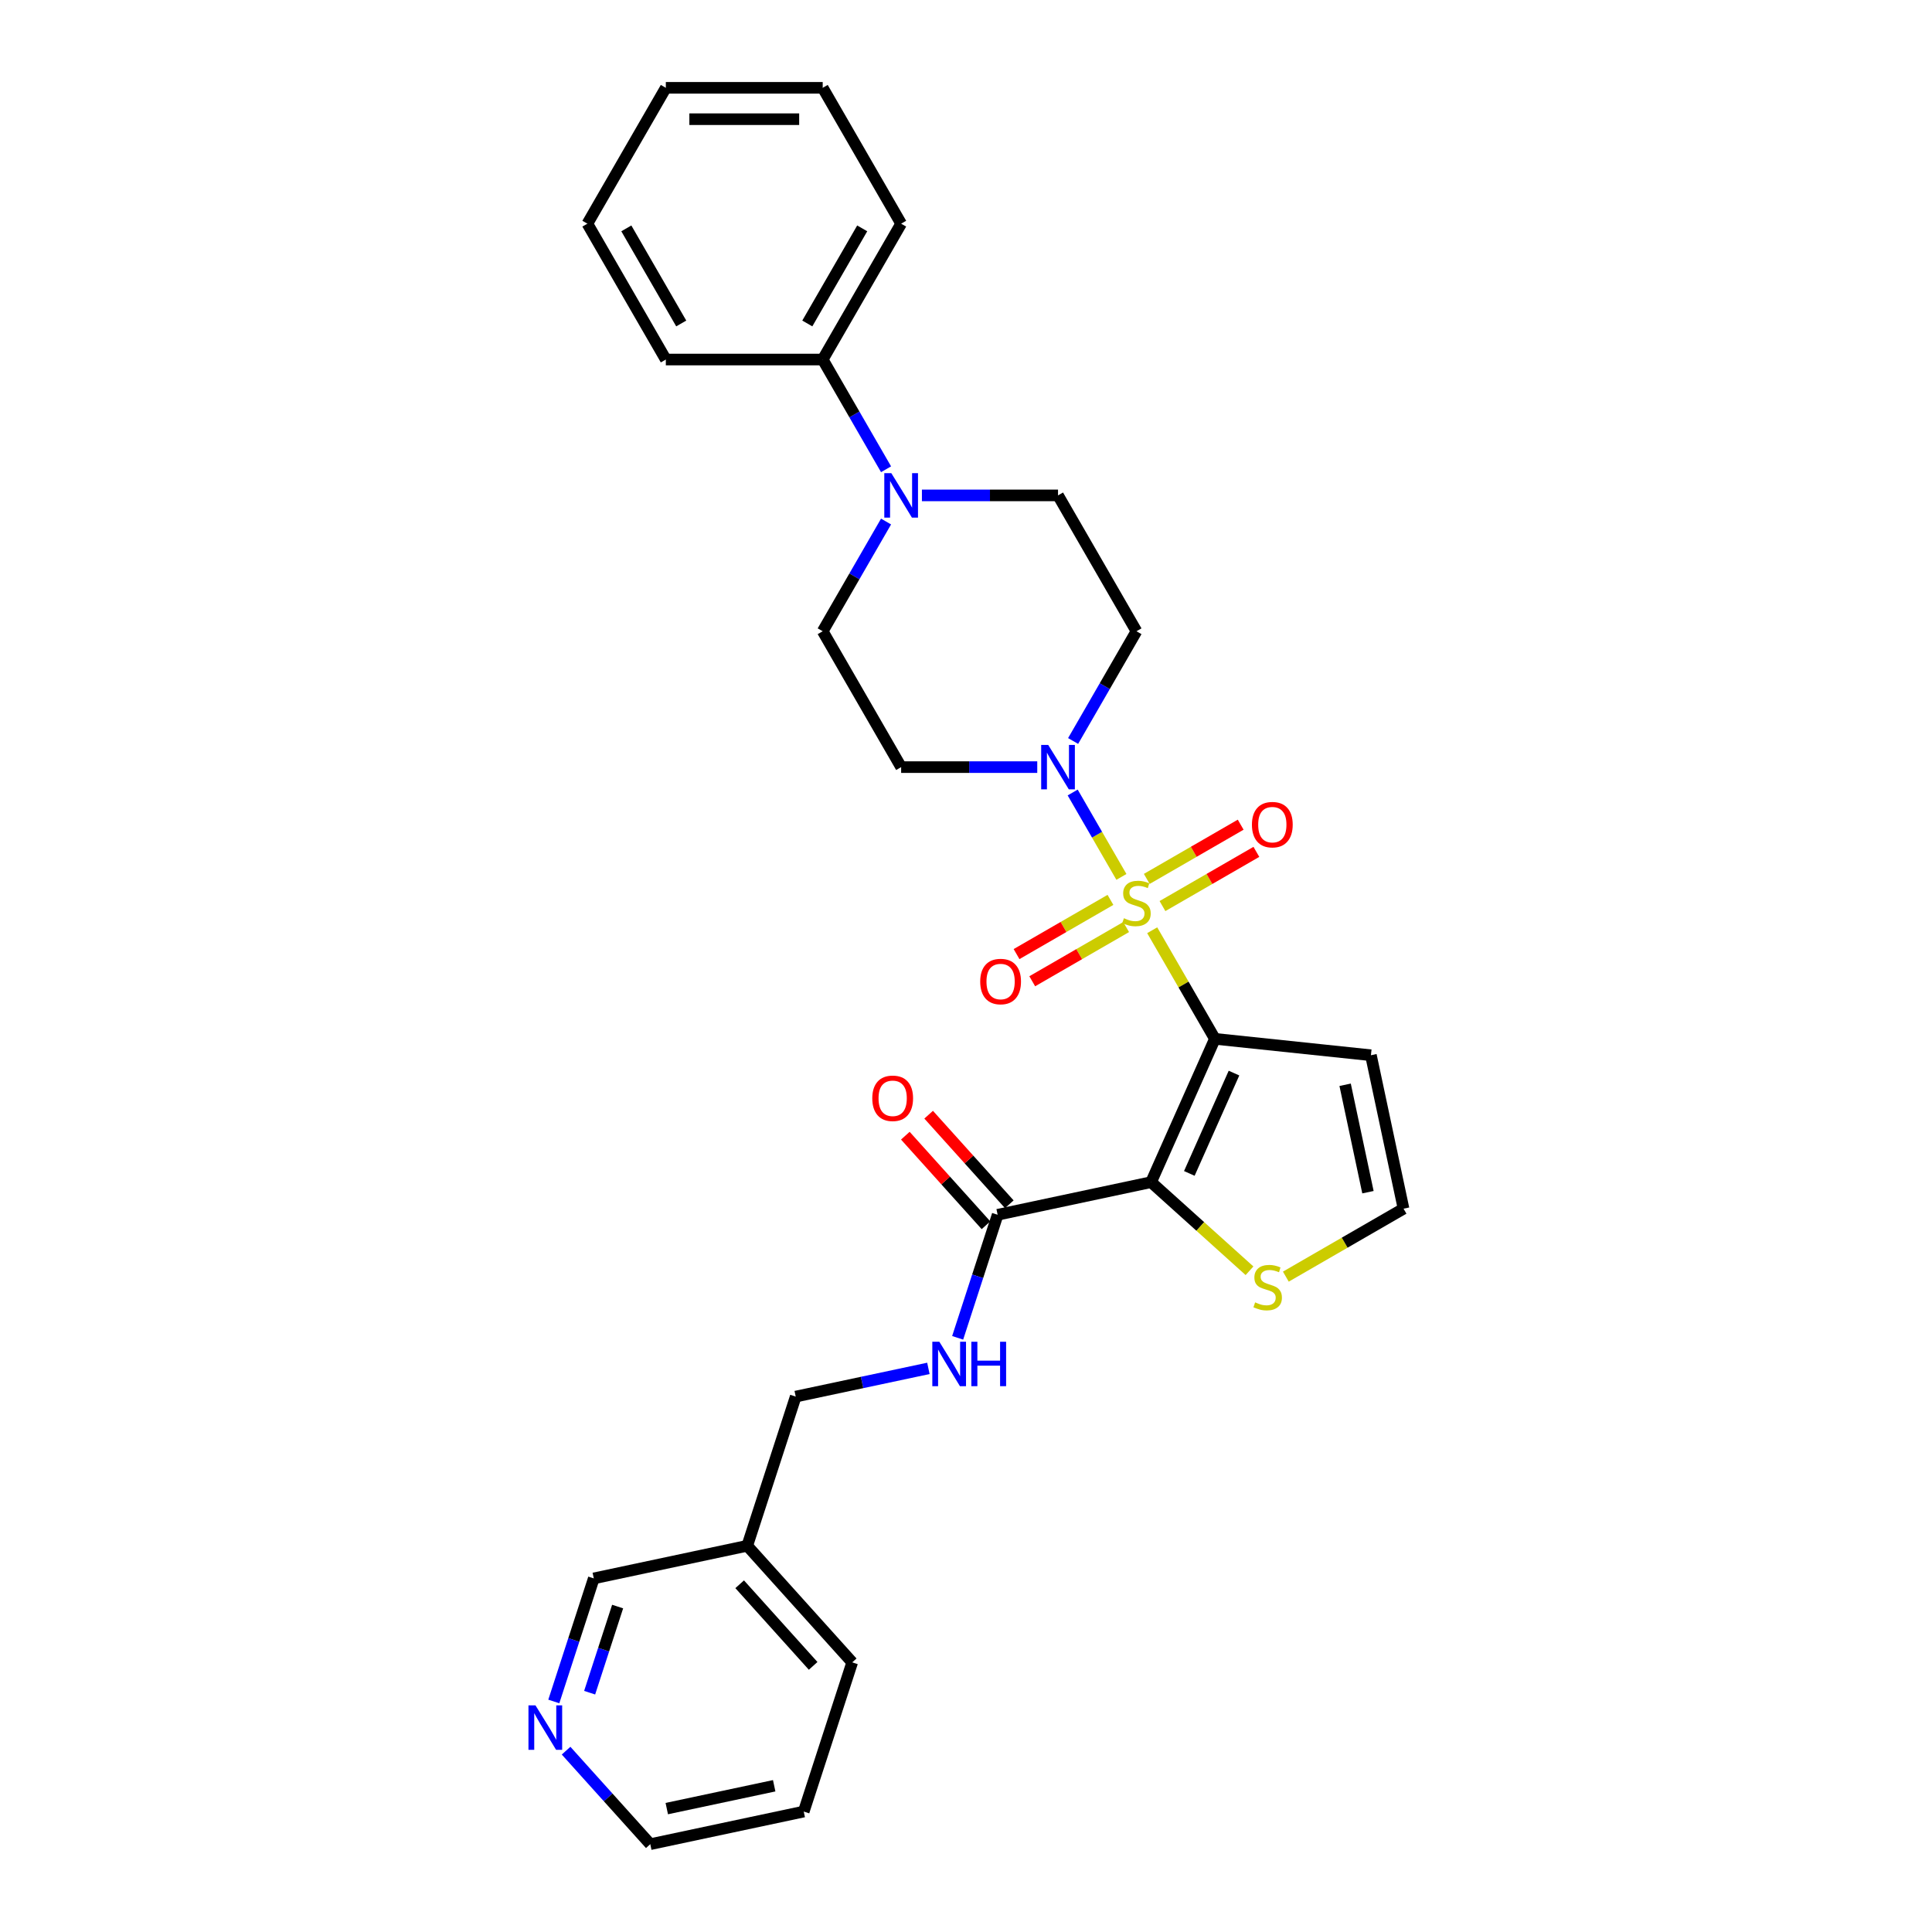 <?xml version='1.0' encoding='iso-8859-1'?>
<svg version='1.1' baseProfile='full'
              xmlns='http://www.w3.org/2000/svg'
                      xmlns:rdkit='http://www.rdkit.org/xml'
                      xmlns:xlink='http://www.w3.org/1999/xlink'
                  xml:space='preserve'
width='1000px' height='1000px' viewBox='0 0 1000 1000'>
<!-- END OF HEADER -->
<rect style='opacity:1.0;fill:#FFFFFF;stroke:none' width='1000' height='1000' x='0' y='0'> </rect>
<path class='bond-0' d='M 596.379,481.492 L 612.605,509.596' style='fill:none;fill-rule:evenodd;stroke:#CCCC00;stroke-width:6px;stroke-linecap:butt;stroke-linejoin:miter;stroke-opacity:1' />
<path class='bond-0' d='M 612.605,509.596 L 628.831,537.7' style='fill:none;fill-rule:evenodd;stroke:#000000;stroke-width:6px;stroke-linecap:butt;stroke-linejoin:miter;stroke-opacity:1' />
<path class='bond-2' d='M 580.44,453.884 L 567.828,432.04' style='fill:none;fill-rule:evenodd;stroke:#CCCC00;stroke-width:6px;stroke-linecap:butt;stroke-linejoin:miter;stroke-opacity:1' />
<path class='bond-2' d='M 567.828,432.04 L 555.217,410.197' style='fill:none;fill-rule:evenodd;stroke:#0000FF;stroke-width:6px;stroke-linecap:butt;stroke-linejoin:miter;stroke-opacity:1' />
<path class='bond-7' d='M 601.694,468.983 L 625.996,454.952' style='fill:none;fill-rule:evenodd;stroke:#CCCC00;stroke-width:6px;stroke-linecap:butt;stroke-linejoin:miter;stroke-opacity:1' />
<path class='bond-7' d='M 625.996,454.952 L 650.298,440.922' style='fill:none;fill-rule:evenodd;stroke:#FF0000;stroke-width:6px;stroke-linecap:butt;stroke-linejoin:miter;stroke-opacity:1' />
<path class='bond-7' d='M 593.574,454.919 L 617.876,440.888' style='fill:none;fill-rule:evenodd;stroke:#CCCC00;stroke-width:6px;stroke-linecap:butt;stroke-linejoin:miter;stroke-opacity:1' />
<path class='bond-7' d='M 617.876,440.888 L 642.178,426.857' style='fill:none;fill-rule:evenodd;stroke:#FF0000;stroke-width:6px;stroke-linecap:butt;stroke-linejoin:miter;stroke-opacity:1' />
<path class='bond-8' d='M 574.768,465.776 L 550.467,479.807' style='fill:none;fill-rule:evenodd;stroke:#CCCC00;stroke-width:6px;stroke-linecap:butt;stroke-linejoin:miter;stroke-opacity:1' />
<path class='bond-8' d='M 550.467,479.807 L 526.165,493.837' style='fill:none;fill-rule:evenodd;stroke:#FF0000;stroke-width:6px;stroke-linecap:butt;stroke-linejoin:miter;stroke-opacity:1' />
<path class='bond-8' d='M 582.888,479.84 L 558.587,493.871' style='fill:none;fill-rule:evenodd;stroke:#CCCC00;stroke-width:6px;stroke-linecap:butt;stroke-linejoin:miter;stroke-opacity:1' />
<path class='bond-8' d='M 558.587,493.871 L 534.285,507.901' style='fill:none;fill-rule:evenodd;stroke:#FF0000;stroke-width:6px;stroke-linecap:butt;stroke-linejoin:miter;stroke-opacity:1' />
<path class='bond-1' d='M 628.831,537.7 L 595.804,611.88' style='fill:none;fill-rule:evenodd;stroke:#000000;stroke-width:6px;stroke-linecap:butt;stroke-linejoin:miter;stroke-opacity:1' />
<path class='bond-1' d='M 638.713,555.432 L 615.594,607.358' style='fill:none;fill-rule:evenodd;stroke:#000000;stroke-width:6px;stroke-linecap:butt;stroke-linejoin:miter;stroke-opacity:1' />
<path class='bond-5' d='M 628.831,537.7 L 709.586,546.188' style='fill:none;fill-rule:evenodd;stroke:#000000;stroke-width:6px;stroke-linecap:butt;stroke-linejoin:miter;stroke-opacity:1' />
<path class='bond-3' d='M 595.804,611.88 L 516.379,628.762' style='fill:none;fill-rule:evenodd;stroke:#000000;stroke-width:6px;stroke-linecap:butt;stroke-linejoin:miter;stroke-opacity:1' />
<path class='bond-6' d='M 595.804,611.88 L 621.274,634.813' style='fill:none;fill-rule:evenodd;stroke:#000000;stroke-width:6px;stroke-linecap:butt;stroke-linejoin:miter;stroke-opacity:1' />
<path class='bond-6' d='M 621.274,634.813 L 646.744,657.746' style='fill:none;fill-rule:evenodd;stroke:#CCCC00;stroke-width:6px;stroke-linecap:butt;stroke-linejoin:miter;stroke-opacity:1' />
<path class='bond-9' d='M 555.442,383.531 L 571.837,355.134' style='fill:none;fill-rule:evenodd;stroke:#0000FF;stroke-width:6px;stroke-linecap:butt;stroke-linejoin:miter;stroke-opacity:1' />
<path class='bond-9' d='M 571.837,355.134 L 588.231,326.738' style='fill:none;fill-rule:evenodd;stroke:#000000;stroke-width:6px;stroke-linecap:butt;stroke-linejoin:miter;stroke-opacity:1' />
<path class='bond-10' d='M 536.881,397.059 L 501.656,397.059' style='fill:none;fill-rule:evenodd;stroke:#0000FF;stroke-width:6px;stroke-linecap:butt;stroke-linejoin:miter;stroke-opacity:1' />
<path class='bond-10' d='M 501.656,397.059 L 466.432,397.059' style='fill:none;fill-rule:evenodd;stroke:#000000;stroke-width:6px;stroke-linecap:butt;stroke-linejoin:miter;stroke-opacity:1' />
<path class='bond-11' d='M 516.379,628.762 L 506.031,660.611' style='fill:none;fill-rule:evenodd;stroke:#000000;stroke-width:6px;stroke-linecap:butt;stroke-linejoin:miter;stroke-opacity:1' />
<path class='bond-11' d='M 506.031,660.611 L 495.683,692.459' style='fill:none;fill-rule:evenodd;stroke:#0000FF;stroke-width:6px;stroke-linecap:butt;stroke-linejoin:miter;stroke-opacity:1' />
<path class='bond-16' d='M 522.413,623.329 L 501.54,600.146' style='fill:none;fill-rule:evenodd;stroke:#000000;stroke-width:6px;stroke-linecap:butt;stroke-linejoin:miter;stroke-opacity:1' />
<path class='bond-16' d='M 501.54,600.146 L 480.666,576.964' style='fill:none;fill-rule:evenodd;stroke:#FF0000;stroke-width:6px;stroke-linecap:butt;stroke-linejoin:miter;stroke-opacity:1' />
<path class='bond-16' d='M 510.345,634.195 L 489.471,611.013' style='fill:none;fill-rule:evenodd;stroke:#000000;stroke-width:6px;stroke-linecap:butt;stroke-linejoin:miter;stroke-opacity:1' />
<path class='bond-16' d='M 489.471,611.013 L 468.598,587.83' style='fill:none;fill-rule:evenodd;stroke:#FF0000;stroke-width:6px;stroke-linecap:butt;stroke-linejoin:miter;stroke-opacity:1' />
<path class='bond-4' d='M 458.622,269.945 L 442.227,298.341' style='fill:none;fill-rule:evenodd;stroke:#0000FF;stroke-width:6px;stroke-linecap:butt;stroke-linejoin:miter;stroke-opacity:1' />
<path class='bond-4' d='M 442.227,298.341 L 425.832,326.738' style='fill:none;fill-rule:evenodd;stroke:#000000;stroke-width:6px;stroke-linecap:butt;stroke-linejoin:miter;stroke-opacity:1' />
<path class='bond-15' d='M 458.622,242.889 L 442.227,214.493' style='fill:none;fill-rule:evenodd;stroke:#0000FF;stroke-width:6px;stroke-linecap:butt;stroke-linejoin:miter;stroke-opacity:1' />
<path class='bond-15' d='M 442.227,214.493 L 425.832,186.096' style='fill:none;fill-rule:evenodd;stroke:#000000;stroke-width:6px;stroke-linecap:butt;stroke-linejoin:miter;stroke-opacity:1' />
<path class='bond-29' d='M 477.183,256.417 L 512.407,256.417' style='fill:none;fill-rule:evenodd;stroke:#0000FF;stroke-width:6px;stroke-linecap:butt;stroke-linejoin:miter;stroke-opacity:1' />
<path class='bond-29' d='M 512.407,256.417 L 547.631,256.417' style='fill:none;fill-rule:evenodd;stroke:#000000;stroke-width:6px;stroke-linecap:butt;stroke-linejoin:miter;stroke-opacity:1' />
<path class='bond-12' d='M 709.586,546.188 L 726.468,625.613' style='fill:none;fill-rule:evenodd;stroke:#000000;stroke-width:6px;stroke-linecap:butt;stroke-linejoin:miter;stroke-opacity:1' />
<path class='bond-12' d='M 696.233,561.478 L 708.051,617.076' style='fill:none;fill-rule:evenodd;stroke:#000000;stroke-width:6px;stroke-linecap:butt;stroke-linejoin:miter;stroke-opacity:1' />
<path class='bond-30' d='M 665.55,660.784 L 696.009,643.198' style='fill:none;fill-rule:evenodd;stroke:#CCCC00;stroke-width:6px;stroke-linecap:butt;stroke-linejoin:miter;stroke-opacity:1' />
<path class='bond-30' d='M 696.009,643.198 L 726.468,625.613' style='fill:none;fill-rule:evenodd;stroke:#000000;stroke-width:6px;stroke-linecap:butt;stroke-linejoin:miter;stroke-opacity:1' />
<path class='bond-13' d='M 588.231,326.738 L 547.631,256.417' style='fill:none;fill-rule:evenodd;stroke:#000000;stroke-width:6px;stroke-linecap:butt;stroke-linejoin:miter;stroke-opacity:1' />
<path class='bond-14' d='M 466.432,397.059 L 425.832,326.738' style='fill:none;fill-rule:evenodd;stroke:#000000;stroke-width:6px;stroke-linecap:butt;stroke-linejoin:miter;stroke-opacity:1' />
<path class='bond-19' d='M 480.536,708.272 L 446.199,715.571' style='fill:none;fill-rule:evenodd;stroke:#0000FF;stroke-width:6px;stroke-linecap:butt;stroke-linejoin:miter;stroke-opacity:1' />
<path class='bond-19' d='M 446.199,715.571 L 411.862,722.87' style='fill:none;fill-rule:evenodd;stroke:#000000;stroke-width:6px;stroke-linecap:butt;stroke-linejoin:miter;stroke-opacity:1' />
<path class='bond-22' d='M 425.832,186.096 L 466.432,115.775' style='fill:none;fill-rule:evenodd;stroke:#000000;stroke-width:6px;stroke-linecap:butt;stroke-linejoin:miter;stroke-opacity:1' />
<path class='bond-22' d='M 417.858,167.428 L 446.278,118.204' style='fill:none;fill-rule:evenodd;stroke:#000000;stroke-width:6px;stroke-linecap:butt;stroke-linejoin:miter;stroke-opacity:1' />
<path class='bond-23' d='M 425.832,186.096 L 344.633,186.096' style='fill:none;fill-rule:evenodd;stroke:#000000;stroke-width:6px;stroke-linecap:butt;stroke-linejoin:miter;stroke-opacity:1' />
<path class='bond-17' d='M 286.648,880.675 L 296.997,848.826' style='fill:none;fill-rule:evenodd;stroke:#0000FF;stroke-width:6px;stroke-linecap:butt;stroke-linejoin:miter;stroke-opacity:1' />
<path class='bond-17' d='M 296.997,848.826 L 307.345,816.977' style='fill:none;fill-rule:evenodd;stroke:#000000;stroke-width:6px;stroke-linecap:butt;stroke-linejoin:miter;stroke-opacity:1' />
<path class='bond-17' d='M 305.198,876.138 L 312.442,853.844' style='fill:none;fill-rule:evenodd;stroke:#0000FF;stroke-width:6px;stroke-linecap:butt;stroke-linejoin:miter;stroke-opacity:1' />
<path class='bond-17' d='M 312.442,853.844 L 319.685,831.55' style='fill:none;fill-rule:evenodd;stroke:#000000;stroke-width:6px;stroke-linecap:butt;stroke-linejoin:miter;stroke-opacity:1' />
<path class='bond-32' d='M 293.004,906.142 L 314.795,930.344' style='fill:none;fill-rule:evenodd;stroke:#0000FF;stroke-width:6px;stroke-linecap:butt;stroke-linejoin:miter;stroke-opacity:1' />
<path class='bond-32' d='M 314.795,930.344 L 336.586,954.545' style='fill:none;fill-rule:evenodd;stroke:#000000;stroke-width:6px;stroke-linecap:butt;stroke-linejoin:miter;stroke-opacity:1' />
<path class='bond-18' d='M 386.77,800.095 L 411.862,722.87' style='fill:none;fill-rule:evenodd;stroke:#000000;stroke-width:6px;stroke-linecap:butt;stroke-linejoin:miter;stroke-opacity:1' />
<path class='bond-20' d='M 386.77,800.095 L 307.345,816.977' style='fill:none;fill-rule:evenodd;stroke:#000000;stroke-width:6px;stroke-linecap:butt;stroke-linejoin:miter;stroke-opacity:1' />
<path class='bond-24' d='M 386.77,800.095 L 441.103,860.438' style='fill:none;fill-rule:evenodd;stroke:#000000;stroke-width:6px;stroke-linecap:butt;stroke-linejoin:miter;stroke-opacity:1' />
<path class='bond-24' d='M 382.851,820.013 L 420.884,862.253' style='fill:none;fill-rule:evenodd;stroke:#000000;stroke-width:6px;stroke-linecap:butt;stroke-linejoin:miter;stroke-opacity:1' />
<path class='bond-21' d='M 336.586,954.545 L 416.011,937.663' style='fill:none;fill-rule:evenodd;stroke:#000000;stroke-width:6px;stroke-linecap:butt;stroke-linejoin:miter;stroke-opacity:1' />
<path class='bond-21' d='M 345.123,936.128 L 400.721,924.31' style='fill:none;fill-rule:evenodd;stroke:#000000;stroke-width:6px;stroke-linecap:butt;stroke-linejoin:miter;stroke-opacity:1' />
<path class='bond-27' d='M 466.432,115.775 L 425.832,45.455' style='fill:none;fill-rule:evenodd;stroke:#000000;stroke-width:6px;stroke-linecap:butt;stroke-linejoin:miter;stroke-opacity:1' />
<path class='bond-26' d='M 344.633,186.096 L 304.033,115.775' style='fill:none;fill-rule:evenodd;stroke:#000000;stroke-width:6px;stroke-linecap:butt;stroke-linejoin:miter;stroke-opacity:1' />
<path class='bond-26' d='M 352.607,167.428 L 324.187,118.204' style='fill:none;fill-rule:evenodd;stroke:#000000;stroke-width:6px;stroke-linecap:butt;stroke-linejoin:miter;stroke-opacity:1' />
<path class='bond-25' d='M 441.103,860.438 L 416.011,937.663' style='fill:none;fill-rule:evenodd;stroke:#000000;stroke-width:6px;stroke-linecap:butt;stroke-linejoin:miter;stroke-opacity:1' />
<path class='bond-28' d='M 304.033,115.775 L 344.633,45.455' style='fill:none;fill-rule:evenodd;stroke:#000000;stroke-width:6px;stroke-linecap:butt;stroke-linejoin:miter;stroke-opacity:1' />
<path class='bond-31' d='M 425.832,45.455 L 344.633,45.455' style='fill:none;fill-rule:evenodd;stroke:#000000;stroke-width:6px;stroke-linecap:butt;stroke-linejoin:miter;stroke-opacity:1' />
<path class='bond-31' d='M 413.652,61.694 L 356.813,61.694' style='fill:none;fill-rule:evenodd;stroke:#000000;stroke-width:6px;stroke-linecap:butt;stroke-linejoin:miter;stroke-opacity:1' />
<path  class='atom-0' d='M 581.735 475.272
Q 581.995 475.369, 583.067 475.824
Q 584.139 476.279, 585.308 476.571
Q 586.51 476.831, 587.679 476.831
Q 589.855 476.831, 591.122 475.792
Q 592.389 474.72, 592.389 472.868
Q 592.389 471.602, 591.739 470.822
Q 591.122 470.043, 590.148 469.621
Q 589.173 469.198, 587.549 468.711
Q 585.503 468.094, 584.269 467.509
Q 583.067 466.925, 582.19 465.69
Q 581.346 464.456, 581.346 462.378
Q 581.346 459.487, 583.294 457.7
Q 585.276 455.914, 589.173 455.914
Q 591.836 455.914, 594.857 457.181
L 594.11 459.682
Q 591.349 458.545, 589.271 458.545
Q 587.029 458.545, 585.795 459.487
Q 584.561 460.396, 584.593 461.988
Q 584.593 463.222, 585.211 463.969
Q 585.86 464.716, 586.77 465.138
Q 587.712 465.561, 589.271 466.048
Q 591.349 466.697, 592.584 467.347
Q 593.818 467.997, 594.695 469.328
Q 595.604 470.627, 595.604 472.868
Q 595.604 476.052, 593.46 477.773
Q 591.349 479.462, 587.809 479.462
Q 585.763 479.462, 584.204 479.007
Q 582.677 478.585, 580.858 477.838
L 581.735 475.272
' fill='#CCCC00'/>
<path  class='atom-3' d='M 542.548 385.561
L 550.084 397.741
Q 550.831 398.942, 552.032 401.119
Q 553.234 403.295, 553.299 403.425
L 553.299 385.561
L 556.352 385.561
L 556.352 408.556
L 553.202 408.556
L 545.114 395.24
Q 544.172 393.681, 543.166 391.894
Q 542.191 390.108, 541.899 389.556
L 541.899 408.556
L 538.911 408.556
L 538.911 385.561
L 542.548 385.561
' fill='#0000FF'/>
<path  class='atom-5' d='M 461.349 244.919
L 468.884 257.099
Q 469.631 258.301, 470.833 260.477
Q 472.035 262.653, 472.1 262.783
L 472.1 244.919
L 475.153 244.919
L 475.153 267.915
L 472.002 267.915
L 463.915 254.598
Q 462.973 253.039, 461.966 251.253
Q 460.992 249.466, 460.699 248.914
L 460.699 267.915
L 457.711 267.915
L 457.711 244.919
L 461.349 244.919
' fill='#0000FF'/>
<path  class='atom-7' d='M 649.651 674.105
Q 649.911 674.203, 650.983 674.657
Q 652.055 675.112, 653.224 675.404
Q 654.426 675.664, 655.595 675.664
Q 657.771 675.664, 659.038 674.625
Q 660.305 673.553, 660.305 671.702
Q 660.305 670.435, 659.655 669.656
Q 659.038 668.876, 658.063 668.454
Q 657.089 668.032, 655.465 667.544
Q 653.419 666.927, 652.185 666.343
Q 650.983 665.758, 650.106 664.524
Q 649.261 663.29, 649.261 661.211
Q 649.261 658.32, 651.21 656.534
Q 653.191 654.747, 657.089 654.747
Q 659.752 654.747, 662.773 656.014
L 662.026 658.515
Q 659.265 657.378, 657.186 657.378
Q 654.945 657.378, 653.711 658.32
Q 652.477 659.23, 652.509 660.821
Q 652.509 662.055, 653.127 662.802
Q 653.776 663.549, 654.686 663.972
Q 655.627 664.394, 657.186 664.881
Q 659.265 665.531, 660.499 666.18
Q 661.734 666.83, 662.611 668.161
Q 663.52 669.461, 663.52 671.702
Q 663.52 674.885, 661.376 676.606
Q 659.265 678.295, 655.725 678.295
Q 653.679 678.295, 652.12 677.84
Q 650.593 677.418, 648.774 676.671
L 649.651 674.105
' fill='#CCCC00'/>
<path  class='atom-8' d='M 647.996 426.845
Q 647.996 421.323, 650.724 418.237
Q 653.453 415.152, 658.552 415.152
Q 663.651 415.152, 666.38 418.237
Q 669.108 421.323, 669.108 426.845
Q 669.108 432.431, 666.347 435.614
Q 663.586 438.765, 658.552 438.765
Q 653.485 438.765, 650.724 435.614
Q 647.996 432.464, 647.996 426.845
M 658.552 436.166
Q 662.06 436.166, 663.944 433.828
Q 665.86 431.457, 665.86 426.845
Q 665.86 422.33, 663.944 420.056
Q 662.06 417.75, 658.552 417.75
Q 655.044 417.75, 653.128 420.024
Q 651.244 422.297, 651.244 426.845
Q 651.244 431.489, 653.128 433.828
Q 655.044 436.166, 658.552 436.166
' fill='#FF0000'/>
<path  class='atom-9' d='M 507.354 508.044
Q 507.354 502.523, 510.083 499.437
Q 512.811 496.351, 517.91 496.351
Q 523.01 496.351, 525.738 499.437
Q 528.466 502.523, 528.466 508.044
Q 528.466 513.631, 525.706 516.814
Q 522.945 519.964, 517.91 519.964
Q 512.844 519.964, 510.083 516.814
Q 507.354 513.663, 507.354 508.044
M 517.91 517.366
Q 521.418 517.366, 523.302 515.027
Q 525.218 512.656, 525.218 508.044
Q 525.218 503.529, 523.302 501.256
Q 521.418 498.95, 517.91 498.95
Q 514.403 498.95, 512.486 501.223
Q 510.602 503.497, 510.602 508.044
Q 510.602 512.689, 512.486 515.027
Q 514.403 517.366, 517.91 517.366
' fill='#FF0000'/>
<path  class='atom-12' d='M 486.204 694.489
L 493.739 706.669
Q 494.486 707.871, 495.688 710.047
Q 496.89 712.223, 496.955 712.353
L 496.955 694.489
L 500.008 694.489
L 500.008 717.485
L 496.857 717.485
L 488.77 704.168
Q 487.828 702.609, 486.821 700.823
Q 485.847 699.037, 485.554 698.484
L 485.554 717.485
L 482.566 717.485
L 482.566 694.489
L 486.204 694.489
' fill='#0000FF'/>
<path  class='atom-12' d='M 502.769 694.489
L 505.887 694.489
L 505.887 704.266
L 517.644 704.266
L 517.644 694.489
L 520.762 694.489
L 520.762 717.485
L 517.644 717.485
L 517.644 706.864
L 505.887 706.864
L 505.887 717.485
L 502.769 717.485
L 502.769 694.489
' fill='#0000FF'/>
<path  class='atom-17' d='M 451.49 568.484
Q 451.49 562.962, 454.218 559.877
Q 456.947 556.791, 462.046 556.791
Q 467.145 556.791, 469.874 559.877
Q 472.602 562.962, 472.602 568.484
Q 472.602 574.07, 469.841 577.253
Q 467.08 580.404, 462.046 580.404
Q 456.979 580.404, 454.218 577.253
Q 451.49 574.103, 451.49 568.484
M 462.046 577.806
Q 465.554 577.806, 467.438 575.467
Q 469.354 573.096, 469.354 568.484
Q 469.354 563.969, 467.438 561.696
Q 465.554 559.39, 462.046 559.39
Q 458.538 559.39, 456.622 561.663
Q 454.738 563.937, 454.738 568.484
Q 454.738 573.129, 456.622 575.467
Q 458.538 577.806, 462.046 577.806
' fill='#FF0000'/>
<path  class='atom-18' d='M 277.17 882.705
L 284.705 894.885
Q 285.452 896.086, 286.654 898.262
Q 287.856 900.439, 287.921 900.569
L 287.921 882.705
L 290.974 882.705
L 290.974 905.7
L 287.823 905.7
L 279.736 892.384
Q 278.794 890.825, 277.787 889.038
Q 276.813 887.252, 276.52 886.7
L 276.52 905.7
L 273.532 905.7
L 273.532 882.705
L 277.17 882.705
' fill='#0000FF'/>
</svg>
